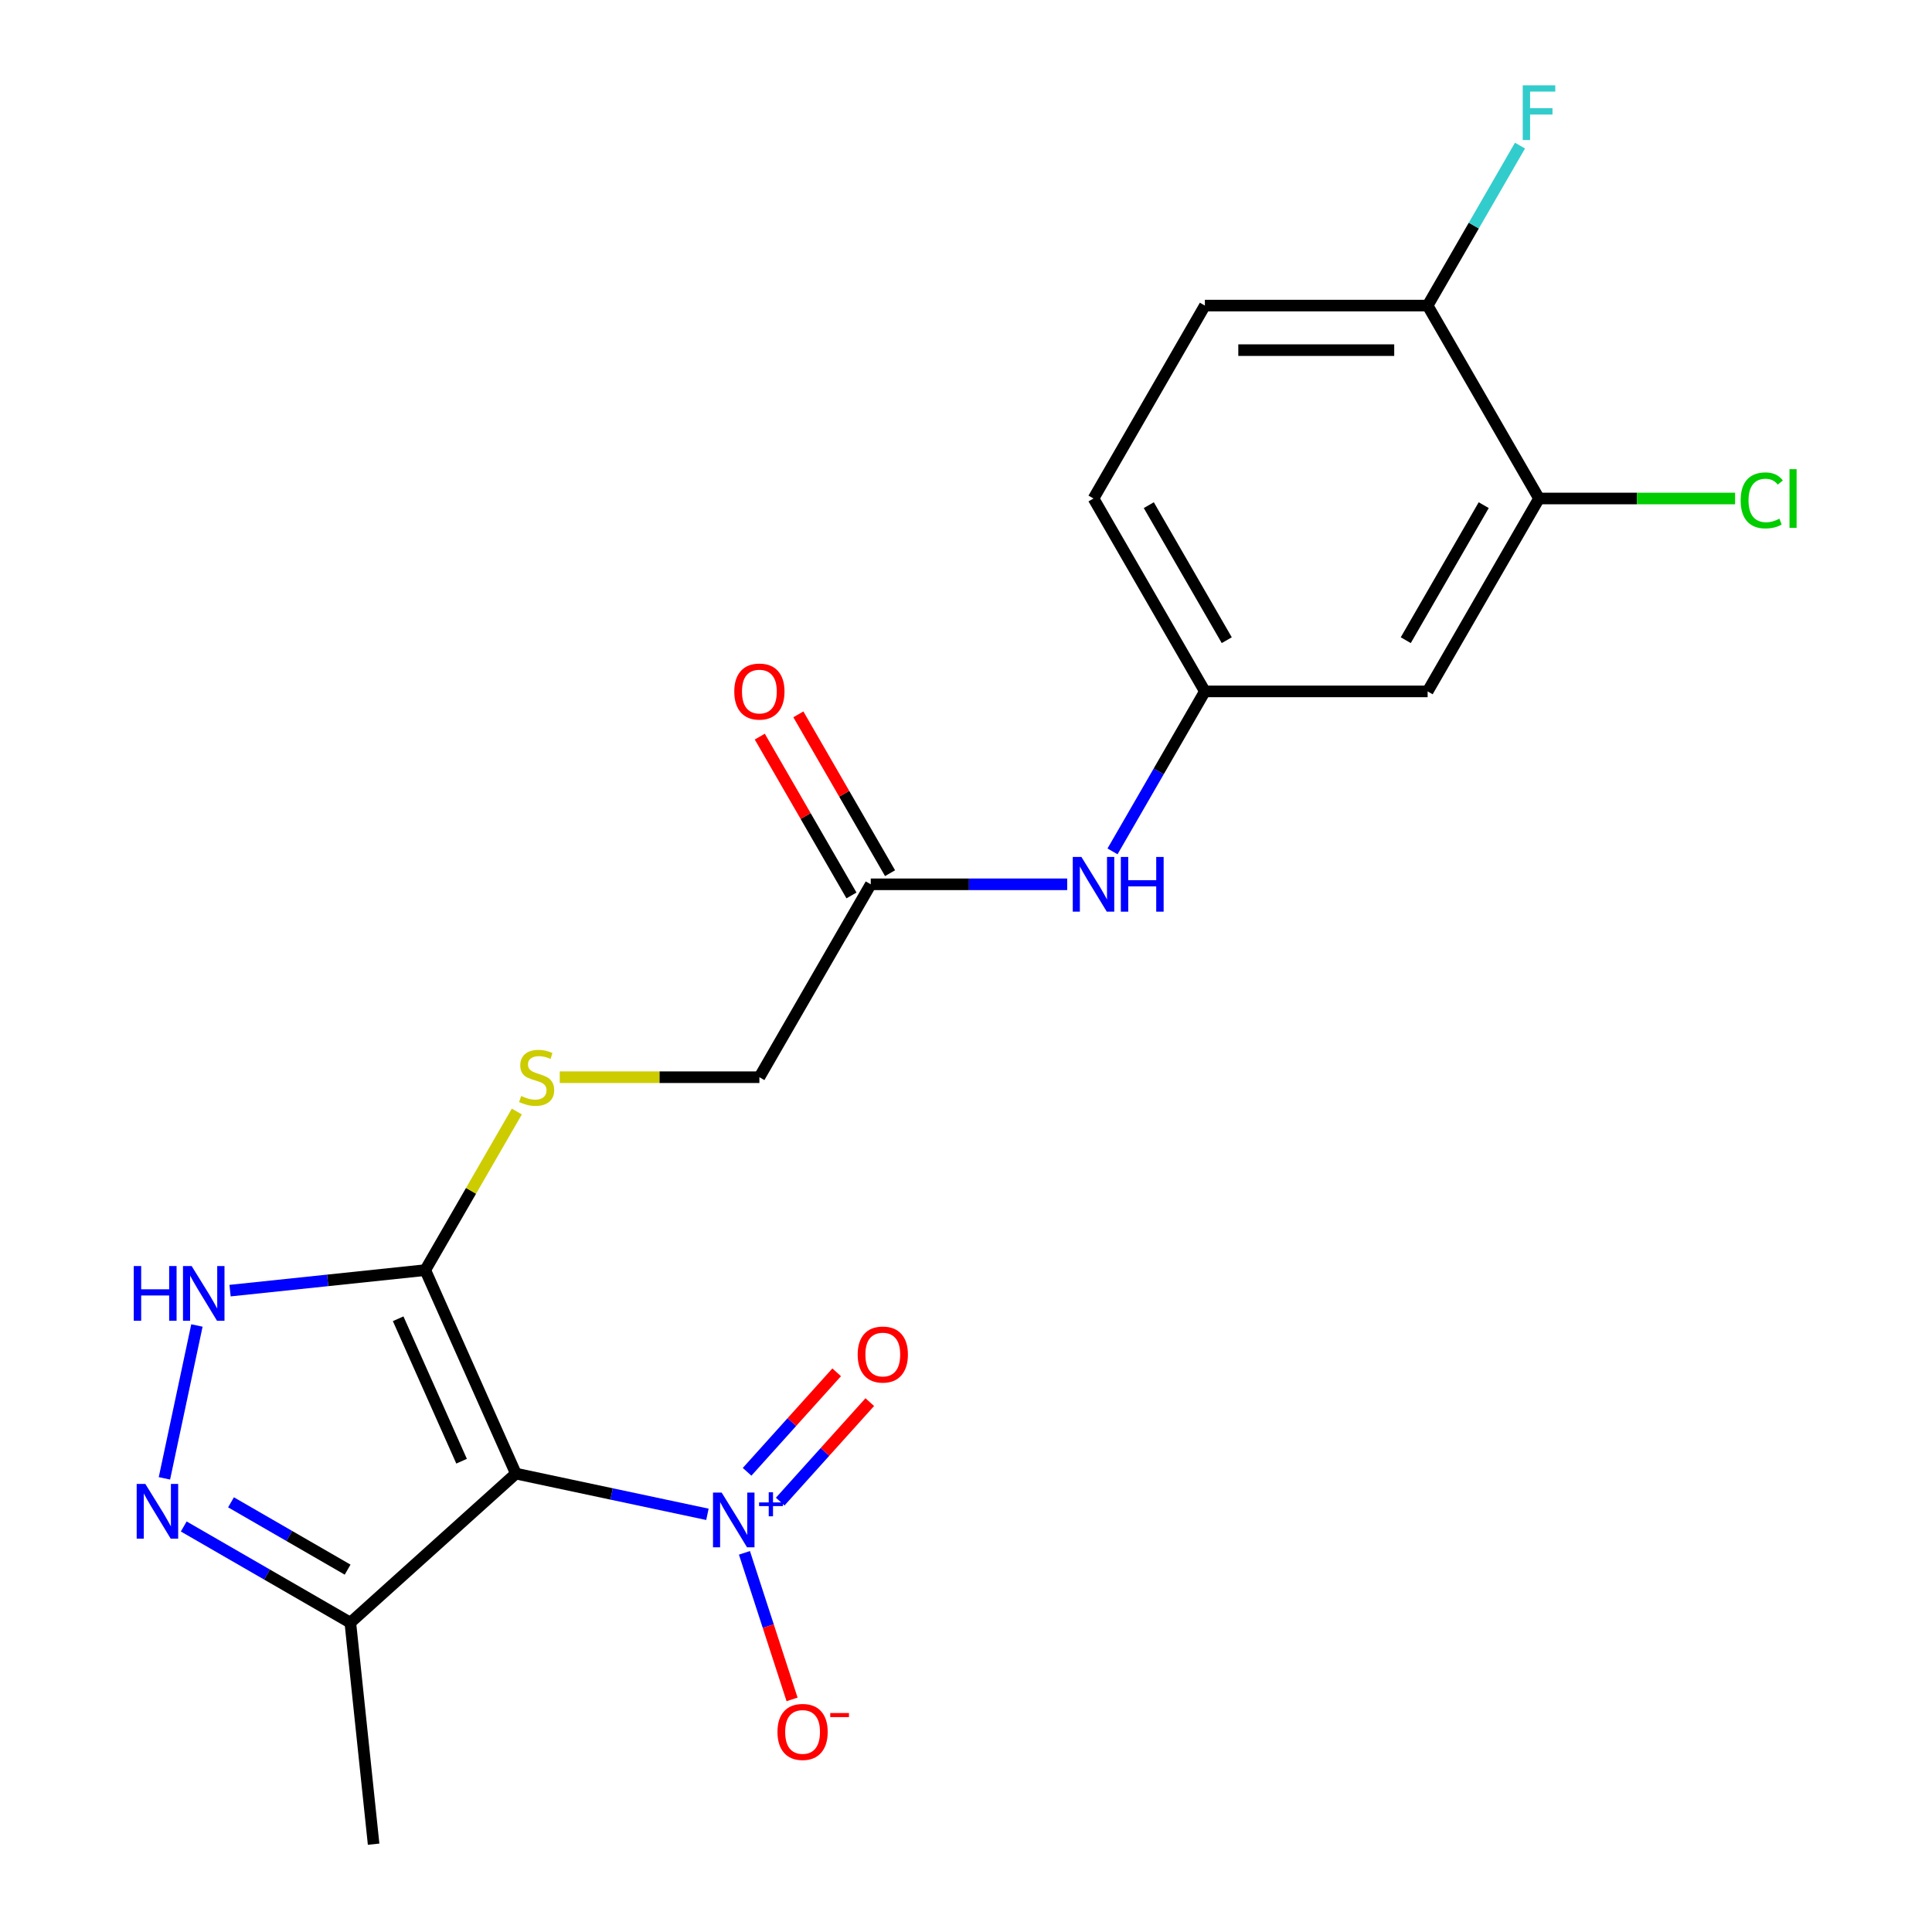 <?xml version='1.0' encoding='iso-8859-1'?>
<svg version='1.1' baseProfile='full'
              xmlns='http://www.w3.org/2000/svg'
                      xmlns:rdkit='http://www.rdkit.org/xml'
                      xmlns:xlink='http://www.w3.org/1999/xlink'
                  xml:space='preserve'
width='1000px' height='1000px' viewBox='0 0 1000 1000'>
<!-- END OF HEADER -->
<rect style='opacity:1.0;fill:#FFFFFF;stroke:none' width='1000' height='1000' x='0' y='0'> </rect>
<path class='bond-0' d='M 267.011,762.736 L 316.588,773.274' style='fill:none;fill-rule:evenodd;stroke:#000000;stroke-width:6px;stroke-linecap:butt;stroke-linejoin:miter;stroke-opacity:1' />
<path class='bond-0' d='M 316.588,773.274 L 366.164,783.812' style='fill:none;fill-rule:evenodd;stroke:#0000FF;stroke-width:6px;stroke-linecap:butt;stroke-linejoin:miter;stroke-opacity:1' />
<path class='bond-1' d='M 267.011,762.736 L 220.117,657.41' style='fill:none;fill-rule:evenodd;stroke:#000000;stroke-width:6px;stroke-linecap:butt;stroke-linejoin:miter;stroke-opacity:1' />
<path class='bond-1' d='M 238.912,756.316 L 206.086,682.588' style='fill:none;fill-rule:evenodd;stroke:#000000;stroke-width:6px;stroke-linecap:butt;stroke-linejoin:miter;stroke-opacity:1' />
<path class='bond-4' d='M 267.011,762.736 L 181.331,839.883' style='fill:none;fill-rule:evenodd;stroke:#000000;stroke-width:6px;stroke-linecap:butt;stroke-linejoin:miter;stroke-opacity:1' />
<path class='bond-8' d='M 385.323,803.75 L 397.647,841.677' style='fill:none;fill-rule:evenodd;stroke:#0000FF;stroke-width:6px;stroke-linecap:butt;stroke-linejoin:miter;stroke-opacity:1' />
<path class='bond-8' d='M 397.647,841.677 L 409.97,879.604' style='fill:none;fill-rule:evenodd;stroke:#FF0000;stroke-width:6px;stroke-linecap:butt;stroke-linejoin:miter;stroke-opacity:1' />
<path class='bond-10' d='M 403.833,777.231 L 427.015,751.485' style='fill:none;fill-rule:evenodd;stroke:#0000FF;stroke-width:6px;stroke-linecap:butt;stroke-linejoin:miter;stroke-opacity:1' />
<path class='bond-10' d='M 427.015,751.485 L 450.197,725.739' style='fill:none;fill-rule:evenodd;stroke:#FF0000;stroke-width:6px;stroke-linecap:butt;stroke-linejoin:miter;stroke-opacity:1' />
<path class='bond-10' d='M 386.697,761.801 L 409.879,736.055' style='fill:none;fill-rule:evenodd;stroke:#0000FF;stroke-width:6px;stroke-linecap:butt;stroke-linejoin:miter;stroke-opacity:1' />
<path class='bond-10' d='M 409.879,736.055 L 433.061,710.309' style='fill:none;fill-rule:evenodd;stroke:#FF0000;stroke-width:6px;stroke-linecap:butt;stroke-linejoin:miter;stroke-opacity:1' />
<path class='bond-3' d='M 220.117,657.41 L 169.597,662.72' style='fill:none;fill-rule:evenodd;stroke:#000000;stroke-width:6px;stroke-linecap:butt;stroke-linejoin:miter;stroke-opacity:1' />
<path class='bond-3' d='M 169.597,662.72 L 119.077,668.03' style='fill:none;fill-rule:evenodd;stroke:#0000FF;stroke-width:6px;stroke-linecap:butt;stroke-linejoin:miter;stroke-opacity:1' />
<path class='bond-5' d='M 220.117,657.41 L 243.813,616.367' style='fill:none;fill-rule:evenodd;stroke:#000000;stroke-width:6px;stroke-linecap:butt;stroke-linejoin:miter;stroke-opacity:1' />
<path class='bond-5' d='M 243.813,616.367 L 267.509,575.325' style='fill:none;fill-rule:evenodd;stroke:#CCCC00;stroke-width:6px;stroke-linecap:butt;stroke-linejoin:miter;stroke-opacity:1' />
<path class='bond-2' d='M 95.106,790.101 L 138.219,814.992' style='fill:none;fill-rule:evenodd;stroke:#0000FF;stroke-width:6px;stroke-linecap:butt;stroke-linejoin:miter;stroke-opacity:1' />
<path class='bond-2' d='M 138.219,814.992 L 181.331,839.883' style='fill:none;fill-rule:evenodd;stroke:#000000;stroke-width:6px;stroke-linecap:butt;stroke-linejoin:miter;stroke-opacity:1' />
<path class='bond-2' d='M 119.569,777.599 L 149.748,795.022' style='fill:none;fill-rule:evenodd;stroke:#0000FF;stroke-width:6px;stroke-linecap:butt;stroke-linejoin:miter;stroke-opacity:1' />
<path class='bond-2' d='M 149.748,795.022 L 179.927,812.446' style='fill:none;fill-rule:evenodd;stroke:#000000;stroke-width:6px;stroke-linecap:butt;stroke-linejoin:miter;stroke-opacity:1' />
<path class='bond-21' d='M 85.106,765.194 L 101.925,686.068' style='fill:none;fill-rule:evenodd;stroke:#0000FF;stroke-width:6px;stroke-linecap:butt;stroke-linejoin:miter;stroke-opacity:1' />
<path class='bond-20' d='M 181.331,839.883 L 193.383,954.545' style='fill:none;fill-rule:evenodd;stroke:#000000;stroke-width:6px;stroke-linecap:butt;stroke-linejoin:miter;stroke-opacity:1' />
<path class='bond-15' d='M 289.726,557.562 L 341.392,557.562' style='fill:none;fill-rule:evenodd;stroke:#CCCC00;stroke-width:6px;stroke-linecap:butt;stroke-linejoin:miter;stroke-opacity:1' />
<path class='bond-15' d='M 341.392,557.562 L 393.058,557.562' style='fill:none;fill-rule:evenodd;stroke:#000000;stroke-width:6px;stroke-linecap:butt;stroke-linejoin:miter;stroke-opacity:1' />
<path class='bond-6' d='M 796.587,258.02 L 738.94,357.867' style='fill:none;fill-rule:evenodd;stroke:#000000;stroke-width:6px;stroke-linecap:butt;stroke-linejoin:miter;stroke-opacity:1' />
<path class='bond-6' d='M 767.971,261.468 L 727.618,331.361' style='fill:none;fill-rule:evenodd;stroke:#000000;stroke-width:6px;stroke-linecap:butt;stroke-linejoin:miter;stroke-opacity:1' />
<path class='bond-17' d='M 796.587,258.02 L 847.333,258.02' style='fill:none;fill-rule:evenodd;stroke:#000000;stroke-width:6px;stroke-linecap:butt;stroke-linejoin:miter;stroke-opacity:1' />
<path class='bond-17' d='M 847.333,258.02 L 898.079,258.02' style='fill:none;fill-rule:evenodd;stroke:#00CC00;stroke-width:6px;stroke-linecap:butt;stroke-linejoin:miter;stroke-opacity:1' />
<path class='bond-22' d='M 796.587,258.02 L 738.94,158.172' style='fill:none;fill-rule:evenodd;stroke:#000000;stroke-width:6px;stroke-linecap:butt;stroke-linejoin:miter;stroke-opacity:1' />
<path class='bond-7' d='M 738.94,357.867 L 623.646,357.867' style='fill:none;fill-rule:evenodd;stroke:#000000;stroke-width:6px;stroke-linecap:butt;stroke-linejoin:miter;stroke-opacity:1' />
<path class='bond-9' d='M 450.705,457.715 L 393.058,557.562' style='fill:none;fill-rule:evenodd;stroke:#000000;stroke-width:6px;stroke-linecap:butt;stroke-linejoin:miter;stroke-opacity:1' />
<path class='bond-11' d='M 450.705,457.715 L 501.541,457.715' style='fill:none;fill-rule:evenodd;stroke:#000000;stroke-width:6px;stroke-linecap:butt;stroke-linejoin:miter;stroke-opacity:1' />
<path class='bond-11' d='M 501.541,457.715 L 552.377,457.715' style='fill:none;fill-rule:evenodd;stroke:#0000FF;stroke-width:6px;stroke-linecap:butt;stroke-linejoin:miter;stroke-opacity:1' />
<path class='bond-14' d='M 460.69,451.95 L 436.959,410.848' style='fill:none;fill-rule:evenodd;stroke:#000000;stroke-width:6px;stroke-linecap:butt;stroke-linejoin:miter;stroke-opacity:1' />
<path class='bond-14' d='M 436.959,410.848 L 413.229,369.745' style='fill:none;fill-rule:evenodd;stroke:#FF0000;stroke-width:6px;stroke-linecap:butt;stroke-linejoin:miter;stroke-opacity:1' />
<path class='bond-14' d='M 440.72,463.48 L 416.99,422.377' style='fill:none;fill-rule:evenodd;stroke:#000000;stroke-width:6px;stroke-linecap:butt;stroke-linejoin:miter;stroke-opacity:1' />
<path class='bond-14' d='M 416.99,422.377 L 393.259,381.274' style='fill:none;fill-rule:evenodd;stroke:#FF0000;stroke-width:6px;stroke-linecap:butt;stroke-linejoin:miter;stroke-opacity:1' />
<path class='bond-12' d='M 575.839,440.673 L 599.742,399.27' style='fill:none;fill-rule:evenodd;stroke:#0000FF;stroke-width:6px;stroke-linecap:butt;stroke-linejoin:miter;stroke-opacity:1' />
<path class='bond-12' d='M 599.742,399.27 L 623.646,357.867' style='fill:none;fill-rule:evenodd;stroke:#000000;stroke-width:6px;stroke-linecap:butt;stroke-linejoin:miter;stroke-opacity:1' />
<path class='bond-18' d='M 623.646,357.867 L 565.999,258.02' style='fill:none;fill-rule:evenodd;stroke:#000000;stroke-width:6px;stroke-linecap:butt;stroke-linejoin:miter;stroke-opacity:1' />
<path class='bond-18' d='M 634.969,331.361 L 594.616,261.468' style='fill:none;fill-rule:evenodd;stroke:#000000;stroke-width:6px;stroke-linecap:butt;stroke-linejoin:miter;stroke-opacity:1' />
<path class='bond-13' d='M 738.94,158.172 L 623.646,158.172' style='fill:none;fill-rule:evenodd;stroke:#000000;stroke-width:6px;stroke-linecap:butt;stroke-linejoin:miter;stroke-opacity:1' />
<path class='bond-13' d='M 721.646,181.231 L 640.94,181.231' style='fill:none;fill-rule:evenodd;stroke:#000000;stroke-width:6px;stroke-linecap:butt;stroke-linejoin:miter;stroke-opacity:1' />
<path class='bond-19' d='M 738.94,158.172 L 762.844,116.77' style='fill:none;fill-rule:evenodd;stroke:#000000;stroke-width:6px;stroke-linecap:butt;stroke-linejoin:miter;stroke-opacity:1' />
<path class='bond-19' d='M 762.844,116.77 L 786.748,75.367' style='fill:none;fill-rule:evenodd;stroke:#33CCCC;stroke-width:6px;stroke-linecap:butt;stroke-linejoin:miter;stroke-opacity:1' />
<path class='bond-16' d='M 623.646,158.172 L 565.999,258.02' style='fill:none;fill-rule:evenodd;stroke:#000000;stroke-width:6px;stroke-linecap:butt;stroke-linejoin:miter;stroke-opacity:1' />
<path  class='atom-1' d='M 373.526 772.547
L 382.806 787.547
Q 383.726 789.027, 385.206 791.707
Q 386.686 794.387, 386.766 794.547
L 386.766 772.547
L 390.526 772.547
L 390.526 800.867
L 386.646 800.867
L 376.686 784.467
Q 375.526 782.547, 374.286 780.347
Q 373.086 778.147, 372.726 777.467
L 372.726 800.867
L 369.046 800.867
L 369.046 772.547
L 373.526 772.547
' fill='#0000FF'/>
<path  class='atom-1' d='M 392.902 777.652
L 397.892 777.652
L 397.892 772.398
L 400.109 772.398
L 400.109 777.652
L 405.231 777.652
L 405.231 779.553
L 400.109 779.553
L 400.109 784.833
L 397.892 784.833
L 397.892 779.553
L 392.902 779.553
L 392.902 777.652
' fill='#0000FF'/>
<path  class='atom-3' d='M 75.224 768.076
L 84.504 783.076
Q 85.424 784.556, 86.904 787.236
Q 88.384 789.916, 88.464 790.076
L 88.464 768.076
L 92.224 768.076
L 92.224 796.396
L 88.344 796.396
L 78.384 779.996
Q 77.224 778.076, 75.984 775.876
Q 74.784 773.676, 74.424 772.996
L 74.424 796.396
L 70.744 796.396
L 70.744 768.076
L 75.224 768.076
' fill='#0000FF'/>
<path  class='atom-4' d='M 69.235 655.301
L 73.075 655.301
L 73.075 667.341
L 87.555 667.341
L 87.555 655.301
L 91.395 655.301
L 91.395 683.621
L 87.555 683.621
L 87.555 670.541
L 73.075 670.541
L 73.075 683.621
L 69.235 683.621
L 69.235 655.301
' fill='#0000FF'/>
<path  class='atom-4' d='M 99.195 655.301
L 108.475 670.301
Q 109.395 671.781, 110.875 674.461
Q 112.355 677.141, 112.435 677.301
L 112.435 655.301
L 116.195 655.301
L 116.195 683.621
L 112.315 683.621
L 102.355 667.221
Q 101.195 665.301, 99.955 663.101
Q 98.755 660.901, 98.395 660.221
L 98.395 683.621
L 94.715 683.621
L 94.715 655.301
L 99.195 655.301
' fill='#0000FF'/>
<path  class='atom-6' d='M 269.764 567.282
Q 270.084 567.402, 271.404 567.962
Q 272.724 568.522, 274.164 568.882
Q 275.644 569.202, 277.084 569.202
Q 279.764 569.202, 281.324 567.922
Q 282.884 566.602, 282.884 564.322
Q 282.884 562.762, 282.084 561.802
Q 281.324 560.842, 280.124 560.322
Q 278.924 559.802, 276.924 559.202
Q 274.404 558.442, 272.884 557.722
Q 271.404 557.002, 270.324 555.482
Q 269.284 553.962, 269.284 551.402
Q 269.284 547.842, 271.684 545.642
Q 274.124 543.442, 278.924 543.442
Q 282.204 543.442, 285.924 545.002
L 285.004 548.082
Q 281.604 546.682, 279.044 546.682
Q 276.284 546.682, 274.764 547.842
Q 273.244 548.962, 273.284 550.922
Q 273.284 552.442, 274.044 553.362
Q 274.844 554.282, 275.964 554.802
Q 277.124 555.322, 279.044 555.922
Q 281.604 556.722, 283.124 557.522
Q 284.644 558.322, 285.724 559.962
Q 286.844 561.562, 286.844 564.322
Q 286.844 568.242, 284.204 570.362
Q 281.604 572.442, 277.244 572.442
Q 274.724 572.442, 272.804 571.882
Q 270.924 571.362, 268.684 570.442
L 269.764 567.282
' fill='#CCCC00'/>
<path  class='atom-9' d='M 402.414 896.438
Q 402.414 889.638, 405.774 885.838
Q 409.134 882.038, 415.414 882.038
Q 421.694 882.038, 425.054 885.838
Q 428.414 889.638, 428.414 896.438
Q 428.414 903.318, 425.014 907.238
Q 421.614 911.118, 415.414 911.118
Q 409.174 911.118, 405.774 907.238
Q 402.414 903.358, 402.414 896.438
M 415.414 907.918
Q 419.734 907.918, 422.054 905.038
Q 424.414 902.118, 424.414 896.438
Q 424.414 890.878, 422.054 888.078
Q 419.734 885.238, 415.414 885.238
Q 411.094 885.238, 408.734 888.038
Q 406.414 890.838, 406.414 896.438
Q 406.414 902.158, 408.734 905.038
Q 411.094 907.918, 415.414 907.918
' fill='#FF0000'/>
<path  class='atom-9' d='M 429.734 886.661
L 439.423 886.661
L 439.423 888.773
L 429.734 888.773
L 429.734 886.661
' fill='#FF0000'/>
<path  class='atom-11' d='M 443.933 701.107
Q 443.933 694.307, 447.293 690.507
Q 450.653 686.707, 456.933 686.707
Q 463.213 686.707, 466.573 690.507
Q 469.933 694.307, 469.933 701.107
Q 469.933 707.987, 466.533 711.907
Q 463.133 715.787, 456.933 715.787
Q 450.693 715.787, 447.293 711.907
Q 443.933 708.027, 443.933 701.107
M 456.933 712.587
Q 461.253 712.587, 463.573 709.707
Q 465.933 706.787, 465.933 701.107
Q 465.933 695.547, 463.573 692.747
Q 461.253 689.907, 456.933 689.907
Q 452.613 689.907, 450.253 692.707
Q 447.933 695.507, 447.933 701.107
Q 447.933 706.827, 450.253 709.707
Q 452.613 712.587, 456.933 712.587
' fill='#FF0000'/>
<path  class='atom-12' d='M 559.739 443.555
L 569.019 458.555
Q 569.939 460.035, 571.419 462.715
Q 572.899 465.395, 572.979 465.555
L 572.979 443.555
L 576.739 443.555
L 576.739 471.875
L 572.859 471.875
L 562.899 455.475
Q 561.739 453.555, 560.499 451.355
Q 559.299 449.155, 558.939 448.475
L 558.939 471.875
L 555.259 471.875
L 555.259 443.555
L 559.739 443.555
' fill='#0000FF'/>
<path  class='atom-12' d='M 580.139 443.555
L 583.979 443.555
L 583.979 455.595
L 598.459 455.595
L 598.459 443.555
L 602.299 443.555
L 602.299 471.875
L 598.459 471.875
L 598.459 458.795
L 583.979 458.795
L 583.979 471.875
L 580.139 471.875
L 580.139 443.555
' fill='#0000FF'/>
<path  class='atom-15' d='M 380.058 357.947
Q 380.058 351.147, 383.418 347.347
Q 386.778 343.547, 393.058 343.547
Q 399.338 343.547, 402.698 347.347
Q 406.058 351.147, 406.058 357.947
Q 406.058 364.827, 402.658 368.747
Q 399.258 372.627, 393.058 372.627
Q 386.818 372.627, 383.418 368.747
Q 380.058 364.867, 380.058 357.947
M 393.058 369.427
Q 397.378 369.427, 399.698 366.547
Q 402.058 363.627, 402.058 357.947
Q 402.058 352.387, 399.698 349.587
Q 397.378 346.747, 393.058 346.747
Q 388.738 346.747, 386.378 349.547
Q 384.058 352.347, 384.058 357.947
Q 384.058 363.667, 386.378 366.547
Q 388.738 369.427, 393.058 369.427
' fill='#FF0000'/>
<path  class='atom-18' d='M 900.961 259
Q 900.961 251.96, 904.241 248.28
Q 907.561 244.56, 913.841 244.56
Q 919.681 244.56, 922.801 248.68
L 920.161 250.84
Q 917.881 247.84, 913.841 247.84
Q 909.561 247.84, 907.281 250.72
Q 905.041 253.56, 905.041 259
Q 905.041 264.6, 907.361 267.48
Q 909.721 270.36, 914.281 270.36
Q 917.401 270.36, 921.041 268.48
L 922.161 271.48
Q 920.681 272.44, 918.441 273
Q 916.201 273.56, 913.721 273.56
Q 907.561 273.56, 904.241 269.8
Q 900.961 266.04, 900.961 259
' fill='#00CC00'/>
<path  class='atom-18' d='M 926.241 242.84
L 929.921 242.84
L 929.921 273.2
L 926.241 273.2
L 926.241 242.84
' fill='#00CC00'/>
<path  class='atom-20' d='M 788.167 44.165
L 805.007 44.165
L 805.007 47.405
L 791.967 47.405
L 791.967 56.005
L 803.567 56.005
L 803.567 59.285
L 791.967 59.285
L 791.967 72.485
L 788.167 72.485
L 788.167 44.165
' fill='#33CCCC'/>
</svg>
